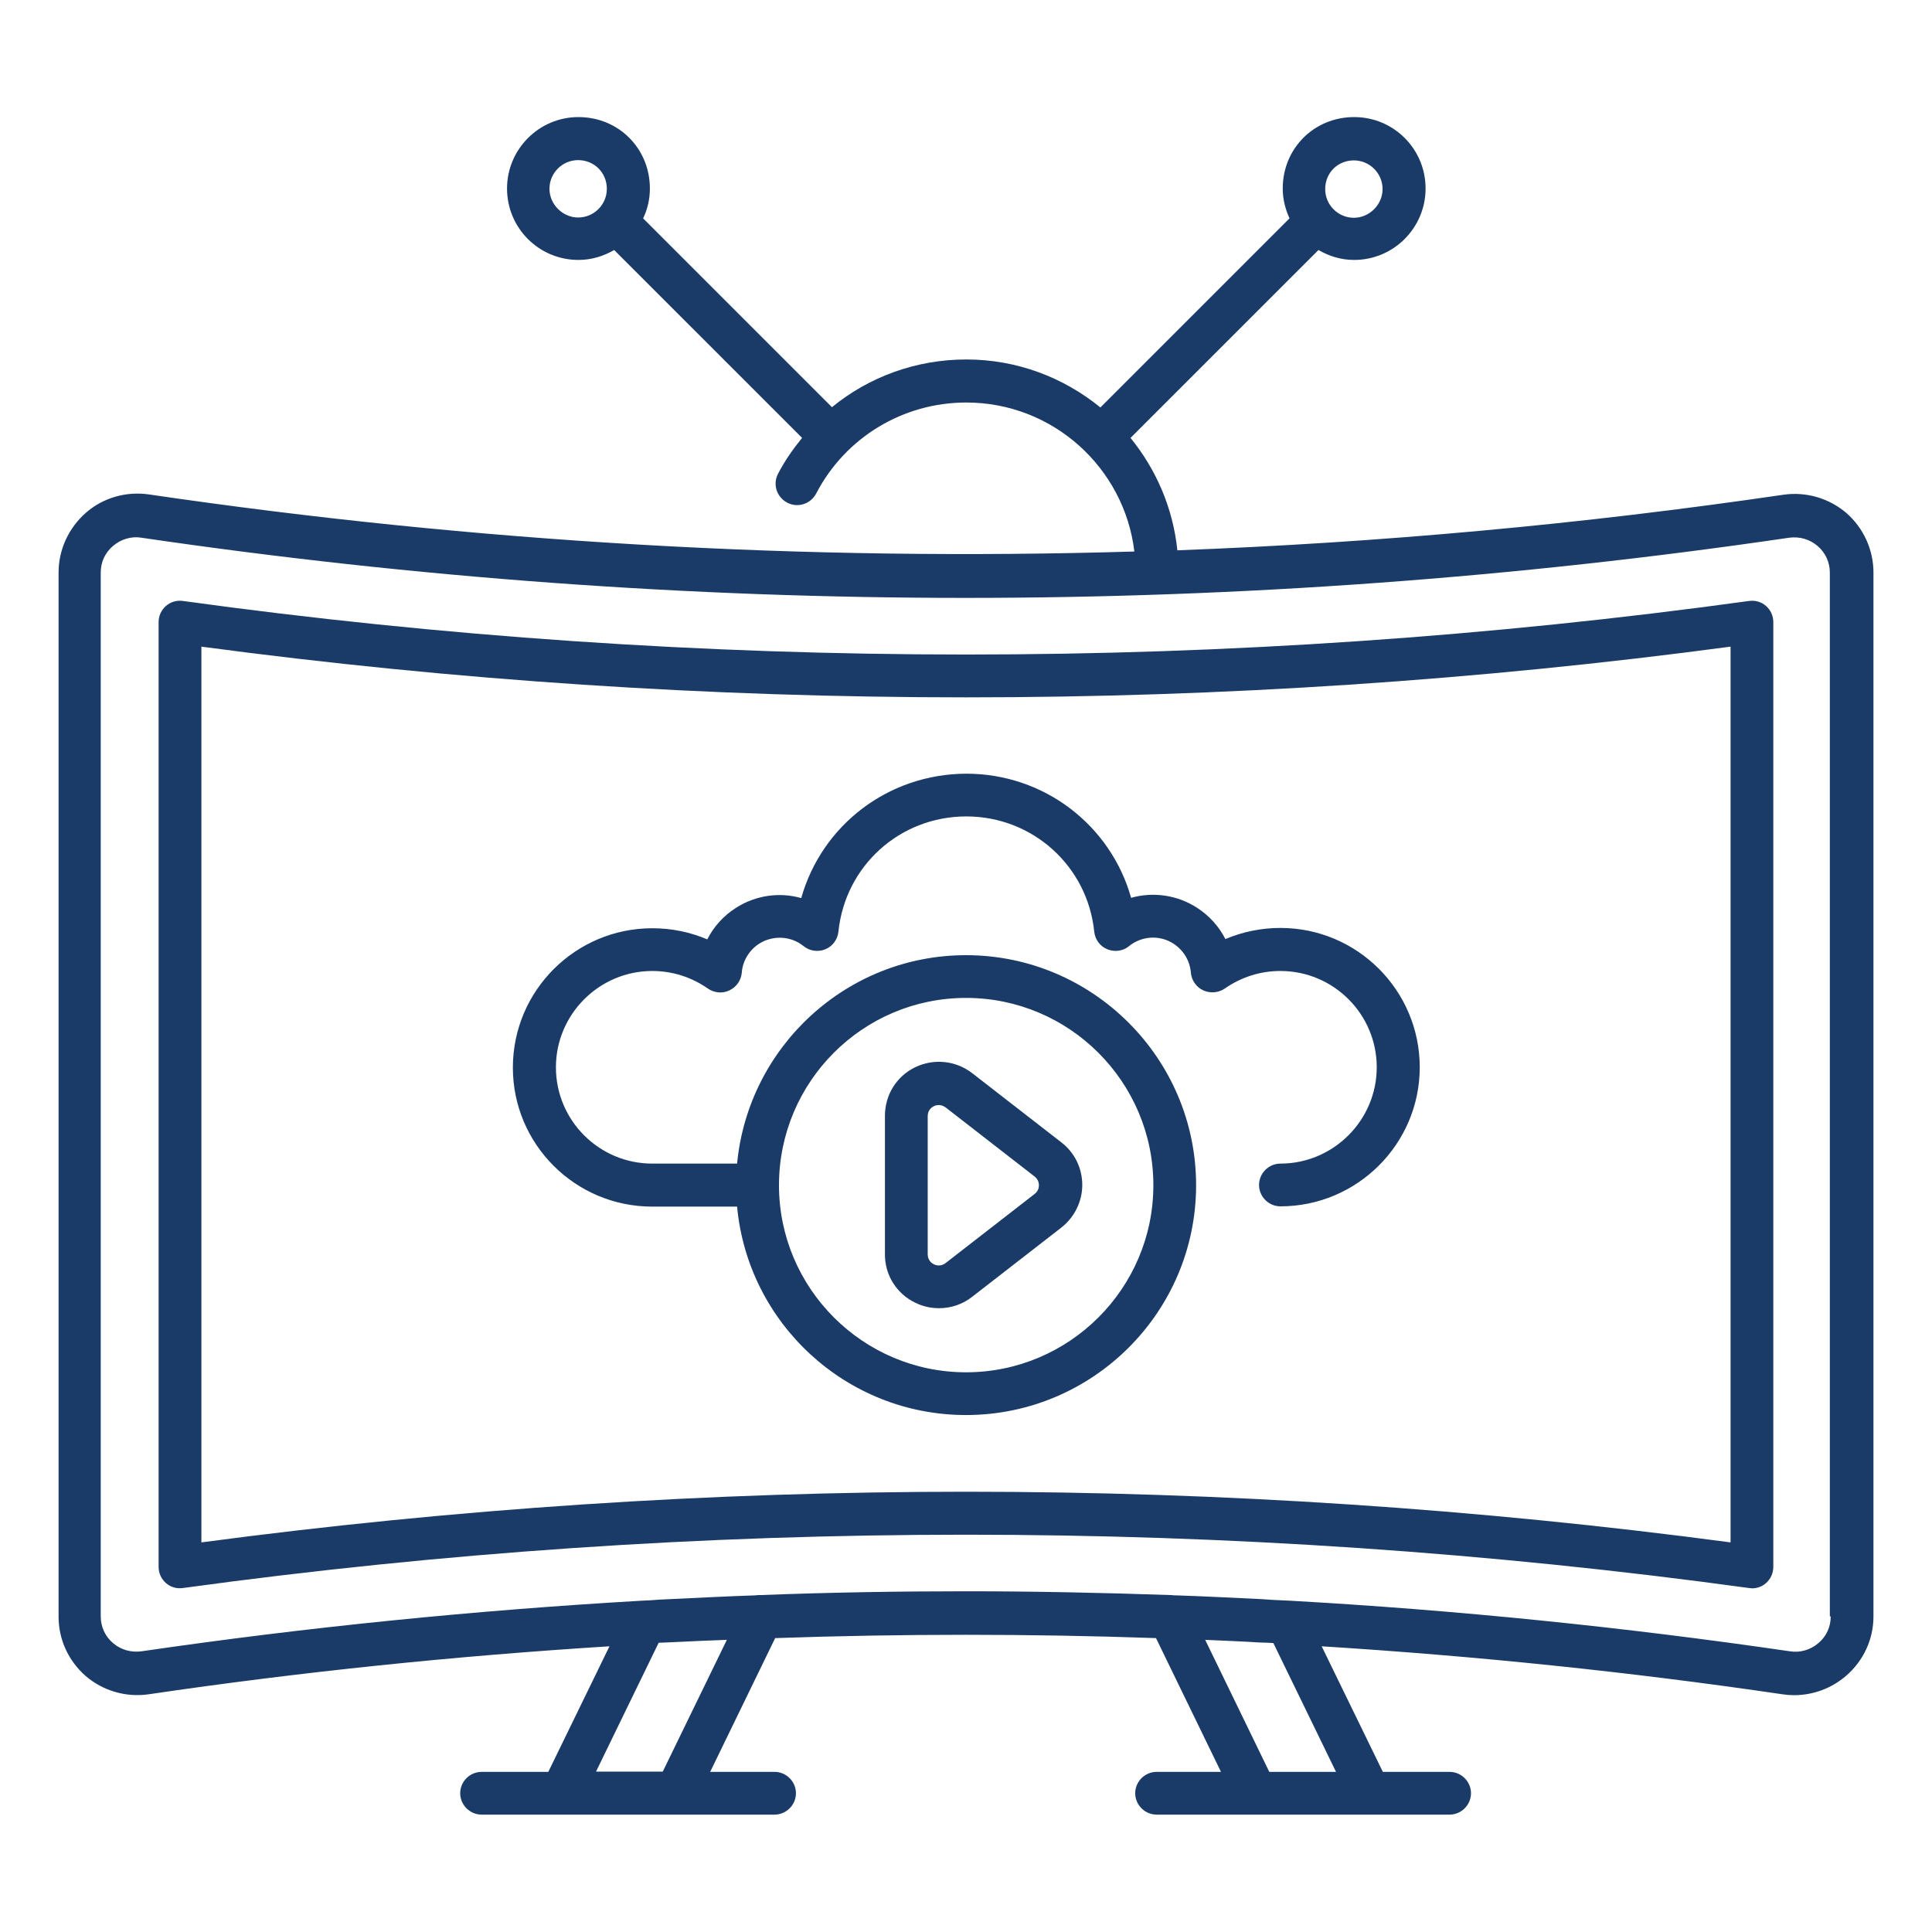 <?xml version="1.0" encoding="UTF-8"?> <svg xmlns="http://www.w3.org/2000/svg" width="50" height="50" viewBox="0 0 50 50" fill="none"><path d="M47.788 13.28C47.341 12.894 46.743 12.72 46.16 12.803C40.947 13.568 35.713 14.045 30.47 14.242C30.357 13.144 29.917 12.144 29.258 11.333L34.122 6.47C34.394 6.629 34.705 6.727 35.046 6.727C36.069 6.727 36.894 5.894 36.894 4.879C36.894 3.856 36.069 3.03 35.046 3.03C34.008 3.03 33.197 3.841 33.197 4.879C33.197 5.159 33.266 5.417 33.372 5.651L28.478 10.545C27.531 9.773 26.326 9.303 25.008 9.303C23.713 9.303 22.493 9.75 21.531 10.538L16.644 5.651C16.758 5.417 16.819 5.151 16.819 4.879C16.819 3.841 16.008 3.03 14.97 3.03C13.947 3.03 13.122 3.864 13.122 4.879C13.122 5.901 13.947 6.727 14.97 6.727C15.311 6.727 15.622 6.629 15.894 6.47L20.758 11.333C20.523 11.621 20.311 11.924 20.137 12.258C19.993 12.53 20.099 12.864 20.372 13.008C20.644 13.152 20.978 13.045 21.122 12.773C21.879 11.318 23.372 10.417 25.008 10.417C27.25 10.417 29.099 12.106 29.357 14.273C20.841 14.53 12.311 14.038 3.849 12.795C3.266 12.712 2.667 12.879 2.22 13.273C1.773 13.667 1.516 14.227 1.516 14.818V41.841C1.516 42.432 1.773 42.985 2.213 43.371C2.66 43.758 3.258 43.932 3.841 43.849C7.803 43.265 11.788 42.856 15.773 42.606L14.19 45.856H12.463C12.16 45.856 11.91 46.106 11.91 46.409C11.91 46.712 12.16 46.962 12.463 46.962H14.531H17.493H20.046C20.349 46.962 20.599 46.712 20.599 46.409C20.599 46.106 20.349 45.856 20.046 45.856H18.379L20.061 42.394C23.349 42.28 26.637 42.28 29.917 42.394L31.599 45.856H29.932C29.629 45.856 29.379 46.106 29.379 46.409C29.379 46.712 29.629 46.962 29.932 46.962H32.485H35.447H37.516C37.819 46.962 38.069 46.712 38.069 46.409C38.069 46.106 37.819 45.856 37.516 45.856H35.788L34.205 42.606C38.19 42.856 42.167 43.265 46.137 43.849C46.235 43.864 46.334 43.871 46.432 43.871C46.917 43.871 47.394 43.697 47.766 43.379C48.228 42.985 48.485 42.424 48.485 41.833V14.818C48.485 14.227 48.228 13.667 47.788 13.28ZM14.22 4.886C14.22 4.477 14.553 4.144 14.963 4.144C15.379 4.144 15.705 4.47 15.705 4.886C15.705 5.295 15.372 5.629 14.963 5.629C14.561 5.629 14.22 5.288 14.22 4.886ZM35.038 4.151C35.447 4.151 35.781 4.485 35.781 4.894C35.781 5.295 35.44 5.636 35.038 5.636C34.629 5.636 34.296 5.303 34.296 4.894C34.296 4.47 34.622 4.151 35.038 4.151ZM17.152 45.849H15.425L17.046 42.515C17.167 42.508 17.281 42.508 17.402 42.5C17.872 42.477 18.341 42.455 18.811 42.439L17.152 45.849ZM32.955 42.523L34.576 45.856H32.849L31.19 42.439C31.66 42.462 32.137 42.477 32.606 42.508C32.728 42.508 32.834 42.515 32.955 42.523ZM47.379 41.833C47.379 42.106 47.266 42.349 47.061 42.523C46.856 42.697 46.591 42.78 46.319 42.735C42.008 42.106 37.682 41.667 33.349 41.424H33.341C33.288 41.424 33.235 41.417 33.182 41.417C33.008 41.409 32.834 41.401 32.66 41.386C31.887 41.349 31.144 41.311 30.44 41.288C30.394 41.288 30.357 41.288 30.311 41.28C30.303 41.28 30.303 41.28 30.296 41.28C28.531 41.22 26.766 41.182 24.993 41.182C23.22 41.182 21.463 41.212 19.69 41.28C19.682 41.28 19.682 41.28 19.675 41.28C19.629 41.28 19.591 41.28 19.546 41.288C18.841 41.311 18.099 41.349 17.326 41.386C17.152 41.394 16.978 41.401 16.803 41.417C16.75 41.417 16.697 41.424 16.644 41.424H16.637C12.303 41.674 7.978 42.106 3.667 42.735C3.394 42.773 3.129 42.697 2.925 42.523C2.72 42.349 2.607 42.099 2.607 41.833V14.818C2.607 14.545 2.72 14.303 2.925 14.129C3.129 13.954 3.402 13.871 3.667 13.917C17.811 15.992 32.152 15.992 46.296 13.917C46.569 13.879 46.834 13.954 47.038 14.129C47.243 14.303 47.356 14.553 47.356 14.818V41.833H47.379Z" fill="#1A3B68"></path><path d="M45.265 15.553C31.871 17.401 18.128 17.401 4.734 15.553C4.575 15.53 4.416 15.576 4.295 15.682C4.174 15.788 4.105 15.939 4.105 16.098V40.553C4.105 40.712 4.174 40.864 4.295 40.97C4.416 41.076 4.575 41.121 4.734 41.098C18.128 39.258 31.871 39.258 45.265 41.098C45.287 41.098 45.318 41.106 45.34 41.106C45.477 41.106 45.605 41.06 45.704 40.97C45.825 40.864 45.893 40.712 45.893 40.553V16.098C45.893 15.939 45.825 15.788 45.704 15.682C45.583 15.576 45.424 15.53 45.265 15.553ZM44.787 39.917C38.242 39.045 31.59 38.606 24.999 38.606C18.409 38.606 11.757 39.045 5.212 39.917V16.735C18.302 18.485 31.696 18.485 44.787 16.735V39.917Z" fill="#1A3B68"></path><path d="M20.736 23.242C20.175 23.083 19.554 23.167 19.039 23.5C18.72 23.704 18.47 23.985 18.304 24.311C17.857 24.121 17.38 24.023 16.88 24.023C14.895 24.023 13.273 25.636 13.273 27.629C13.273 29.614 14.887 31.227 16.88 31.227H19.076C19.357 34.25 21.902 36.621 25.001 36.621C28.281 36.621 30.955 33.955 30.955 30.674C30.955 27.394 28.281 24.72 25.001 24.72C21.91 24.72 19.364 27.091 19.076 30.114H16.88C15.508 30.114 14.387 29 14.387 27.621C14.387 26.25 15.508 25.129 16.88 25.129C17.402 25.129 17.895 25.288 18.319 25.583C18.486 25.697 18.698 25.72 18.88 25.629C19.061 25.545 19.183 25.364 19.198 25.167C19.22 24.871 19.387 24.591 19.645 24.424C20.001 24.197 20.47 24.22 20.796 24.485C20.955 24.614 21.167 24.644 21.357 24.568C21.546 24.492 21.675 24.318 21.698 24.114C21.872 22.409 23.289 21.129 25.008 21.129C26.72 21.129 28.145 22.409 28.319 24.114C28.342 24.318 28.47 24.492 28.66 24.568C28.849 24.644 29.069 24.614 29.22 24.485C29.546 24.22 30.016 24.189 30.372 24.424C30.63 24.591 30.796 24.871 30.819 25.167C30.834 25.364 30.955 25.545 31.137 25.629C31.319 25.712 31.531 25.697 31.698 25.583C32.122 25.288 32.614 25.129 33.137 25.129C34.516 25.129 35.63 26.25 35.63 27.621C35.63 28.992 34.508 30.114 33.137 30.114C32.834 30.114 32.584 30.364 32.584 30.667C32.584 30.97 32.834 31.22 33.137 31.22C35.122 31.22 36.743 29.606 36.743 27.621C36.743 25.636 35.13 24.015 33.137 24.015C32.645 24.015 32.16 24.114 31.713 24.303C31.546 23.977 31.296 23.697 30.978 23.492C30.463 23.159 29.842 23.076 29.273 23.235C28.743 21.356 27.023 20.023 25.008 20.023C22.978 20.03 21.266 21.364 20.736 23.242ZM25.001 25.826C27.675 25.826 29.849 28 29.849 30.674C29.849 33.341 27.675 35.515 25.001 35.515C22.334 35.515 20.16 33.341 20.16 30.674C20.16 28 22.326 25.826 25.001 25.826Z" fill="#1A3B68"></path><path d="M23.683 33.712C23.88 33.811 24.092 33.856 24.304 33.856C24.607 33.856 24.91 33.758 25.16 33.561L27.463 31.773C27.804 31.508 28.009 31.099 28.009 30.667C28.009 30.235 27.812 29.826 27.463 29.561L25.16 27.773C24.736 27.447 24.168 27.386 23.683 27.621C23.198 27.856 22.902 28.341 22.902 28.879V32.447C22.895 32.992 23.198 33.477 23.683 33.712ZM24.009 28.886C24.009 28.72 24.122 28.651 24.168 28.629C24.19 28.614 24.243 28.599 24.296 28.599C24.349 28.599 24.41 28.614 24.471 28.659L26.774 30.447C26.872 30.523 26.887 30.621 26.887 30.674C26.887 30.727 26.872 30.826 26.774 30.901L24.471 32.689C24.342 32.788 24.213 32.742 24.168 32.72C24.122 32.697 24.009 32.621 24.009 32.462V28.886Z" fill="#1A3B68"></path></svg> 